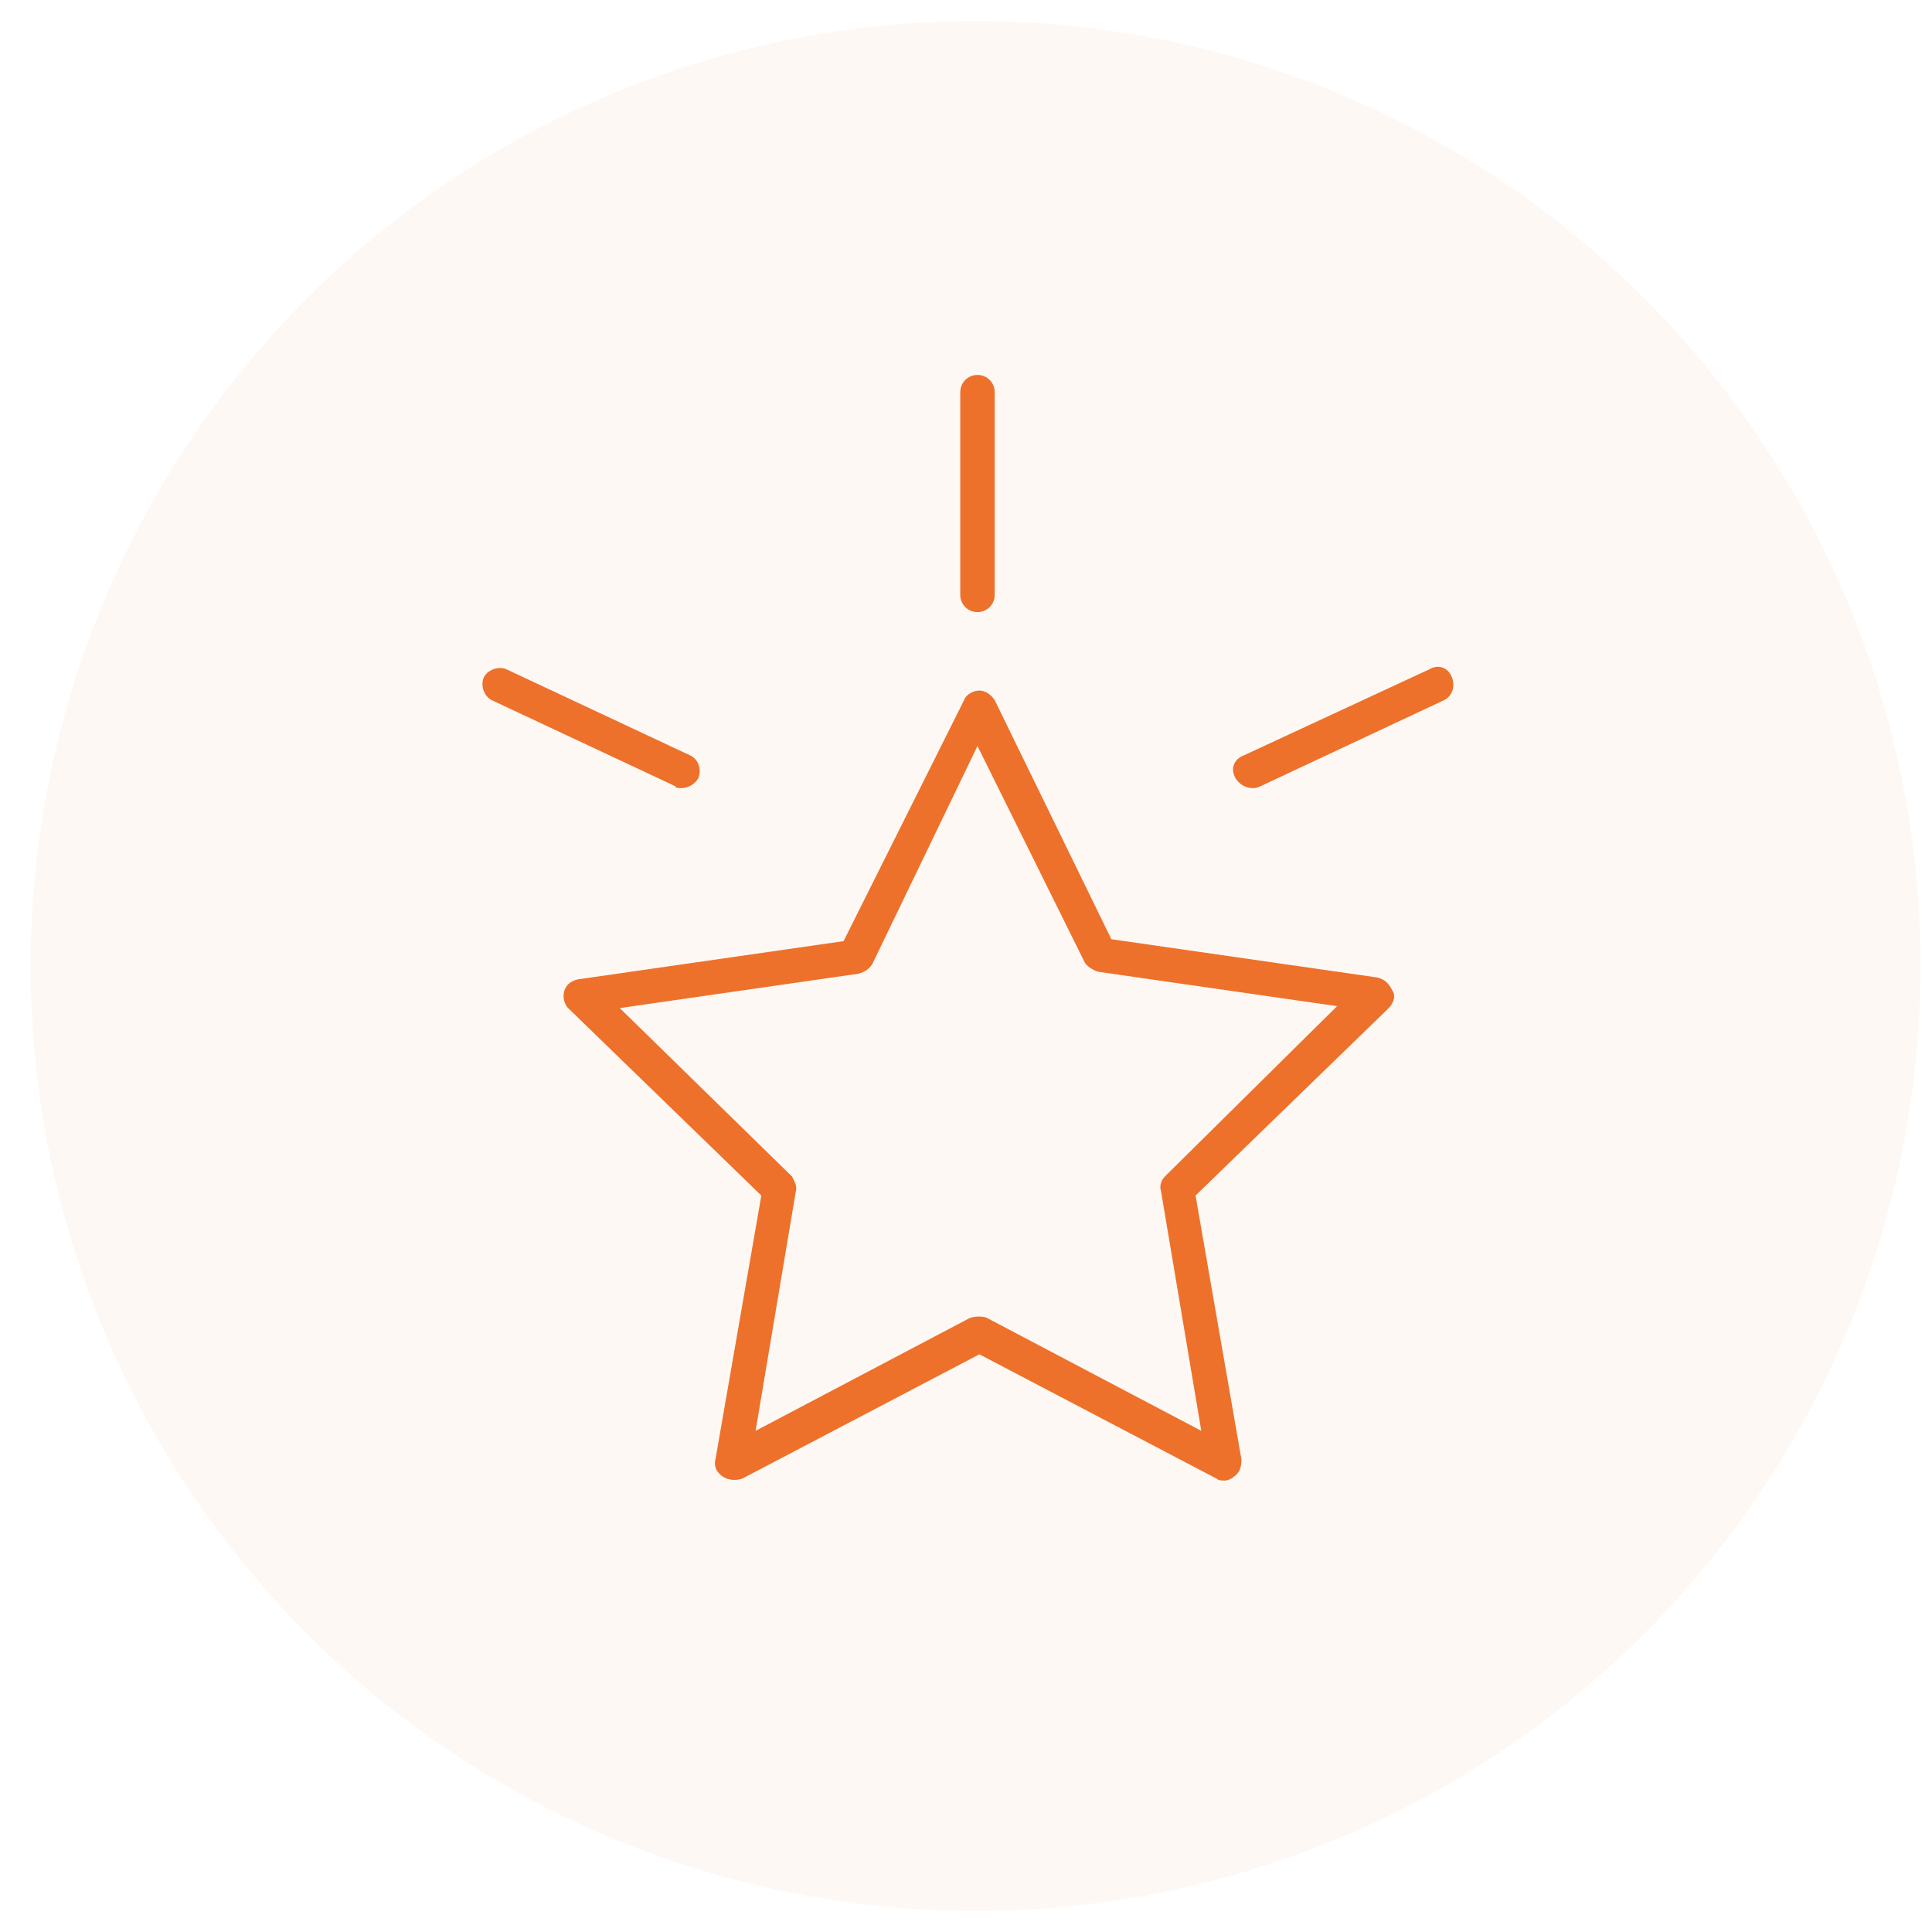 <?xml version="1.0" encoding="UTF-8"?> <!-- Generator: Adobe Illustrator 23.0.1, SVG Export Plug-In . SVG Version: 6.00 Build 0) --> <svg xmlns="http://www.w3.org/2000/svg" xmlns:xlink="http://www.w3.org/1999/xlink" id="Layer_1" x="0px" y="0px" viewBox="0 0 101 101" style="enable-background:new 0 0 101 101;" xml:space="preserve"> <style type="text/css"> .st0{opacity:5.000000e-02;fill:#ED712A;enable-background:new ;} .st1{fill:#ED712A;} </style> <circle class="st0" cx="51" cy="50.5" r="49.4"></circle> <title>log_Artboard 32 copy 4</title> <g> <path class="st1" d="M72,51.1l-13.9-2L52,36.6c-0.2-0.3-0.5-0.5-0.8-0.5s-0.7,0.2-0.8,0.5l-6.3,12.6l-13.9,2 c-0.4,0.1-0.6,0.3-0.7,0.6s0,0.7,0.2,0.9l10.1,9.8l-2.4,13.8c-0.1,0.4,0.1,0.7,0.4,0.9c0.3,0.2,0.7,0.2,1,0.1l12.4-6.5l12.4,6.5 c0.1,0.1,0.3,0.1,0.4,0.1c0.2,0,0.4-0.1,0.5-0.2c0.3-0.2,0.4-0.5,0.4-0.9l-2.4-13.8l10.1-9.8c0.2-0.2,0.4-0.6,0.2-0.9 C72.6,51.4,72.4,51.2,72,51.1z M60.9,61.5c-0.2,0.2-0.3,0.5-0.2,0.8l2.1,12.5l-11.2-5.9c-0.2-0.1-0.6-0.1-0.9,0l-11.2,5.9l2.1-12.5 c0.1-0.3-0.1-0.6-0.2-0.8l-9-8.8l12.5-1.8c0.3-0.1,0.5-0.2,0.7-0.5L51.1,39l5.6,11.3c0.1,0.2,0.4,0.4,0.7,0.5l12.5,1.8L60.9,61.5z"></path> <path class="st1" d="M35.6,41.2c0.4,0,0.7-0.2,0.9-0.5c0.2-0.5,0-1-0.4-1.2l-9.6-4.5c-0.4-0.2-1,0-1.2,0.4s0,1,0.4,1.2l9.6,4.5 C35.3,41.2,35.5,41.2,35.6,41.2z"></path> <path class="st1" d="M75.9,35.4c-0.2-0.5-0.7-0.7-1.2-0.4L65,39.5c-0.5,0.2-0.7,0.7-0.4,1.2c0.2,0.3,0.5,0.5,0.9,0.5 c0.1,0,0.2,0,0.4-0.1l9.6-4.5C75.9,36.4,76.1,35.9,75.9,35.4z"></path> <path class="st1" d="M51.1,32c0.5,0,0.9-0.4,0.9-0.9V20.5c0-0.5-0.4-0.9-0.9-0.9c-0.5,0-0.9,0.4-0.9,0.9v10.6 C50.2,31.6,50.6,32,51.1,32z"></path> </g> </svg> 
